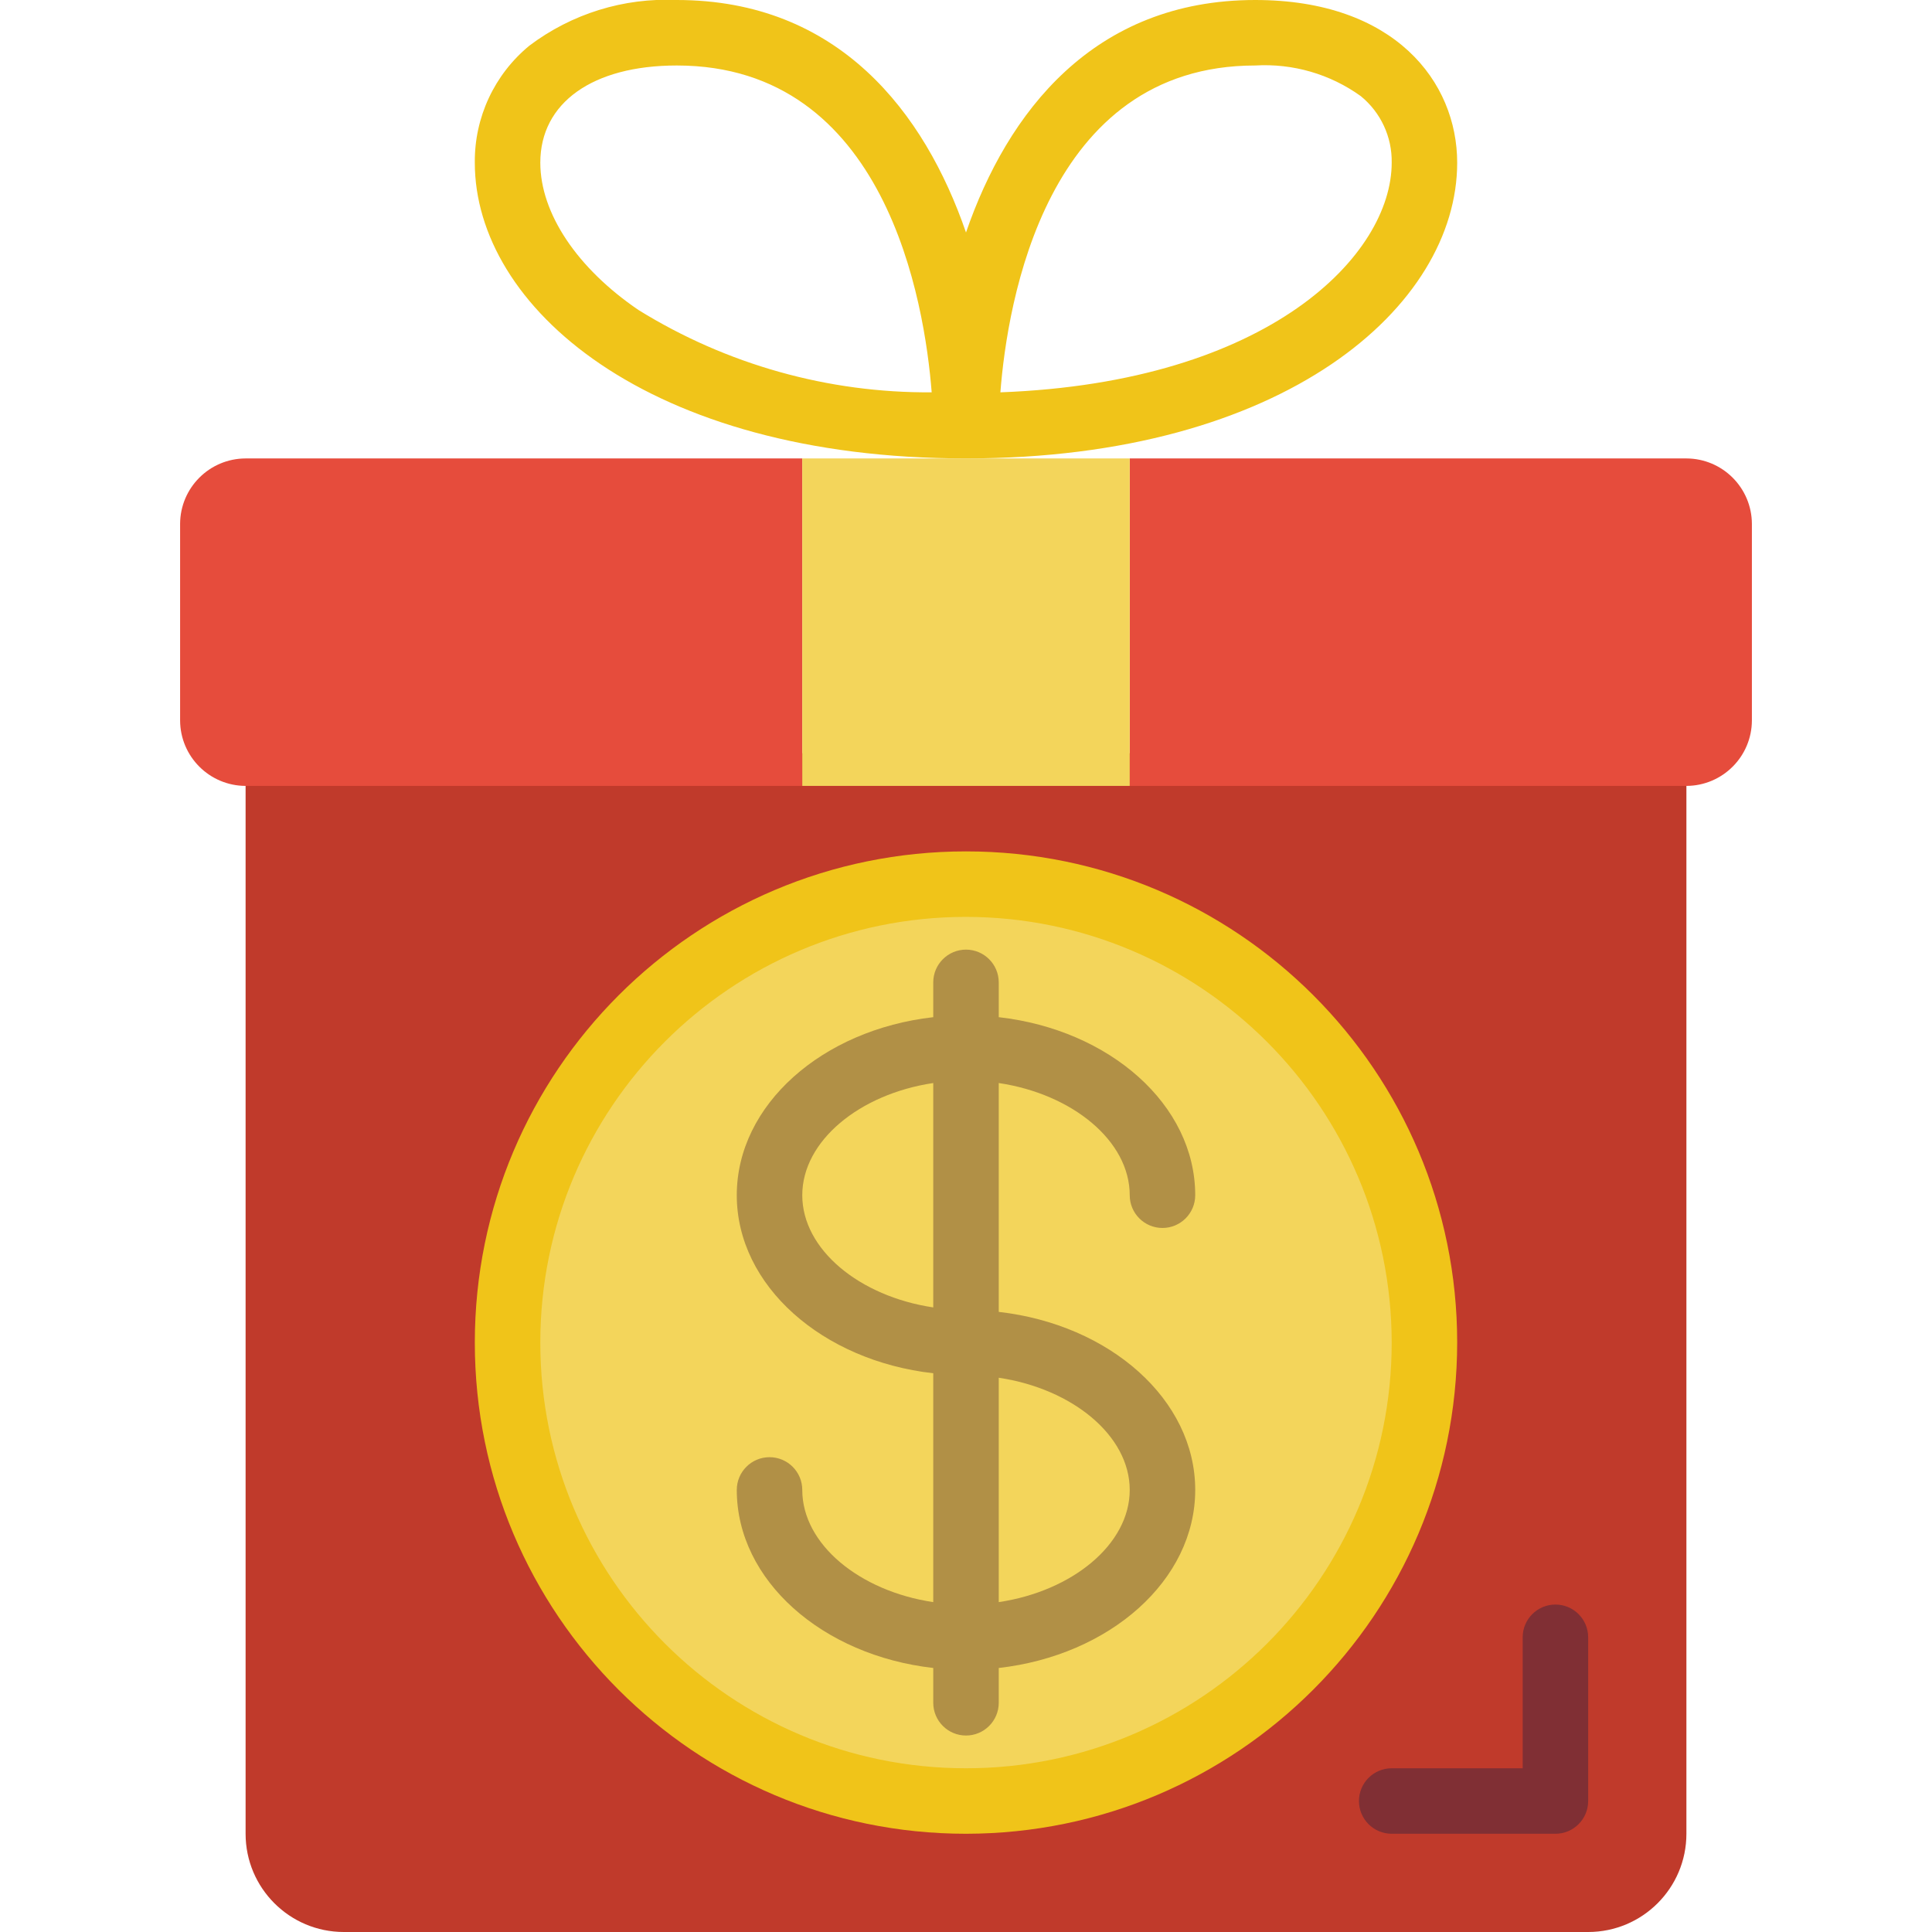 <svg height="512" viewBox="0 0 48 59" width="512" xmlns="http://www.w3.org/2000/svg"><g id="Page-1" fill="none" fill-rule="evenodd"><g id="008---Gifting-Money" fill-rule="nonzero" transform="translate(0 -1)"><path id="Shape" d="m46 24v33c0 1.657-1.343 3-3 3h-38c-1.657 0-3-1.343-3-3v-33z" fill="#c03a2b"/><path id="Shape" d="m48 17v6c-.003 1.103-.897 1.997-2 2h-17v-10h17c1.103.003 1.997.897 2 2z" fill="#e64c3c"/><path id="Shape" d="m19 15v10h-17c-1.103-.003-1.997-.897-2-2v-6c.003-1.103.897-1.997 2-2z" fill="#e64c3c"/><path id="Shape" d="m32.833 1c-4.946 0-7.572 3.439-8.833 7.1-1.261-3.661-3.887-7.1-8.833-7.1-1.617-.074-3.208.419-4.5 1.394-1.068.878-1.681 2.192-1.667 3.575 0 4.378 5.257 9.031 15 9.031s15-4.653 15-9.031c0-2.469-1.907-4.969-6.167-4.969zm-18.833 9.468c-1.877-1.276-3-2.957-3-4.5 0-1.83 1.6-2.968 4.167-2.968 6.4 0 7.57 7.24 7.785 9.981-3.161.023-6.264-.849-8.952-2.513zm11.05 2.513c.213-2.741 1.386-9.981 7.783-9.981 1.149-.068 2.287.262 3.221.934.611.497.96 1.247.946 2.035 0 2.803-3.719 6.705-11.952 7.012z" fill="#f0c419"/><path id="Rectangle-path" d="m19 15h10v10h-10z" fill="#f3d55b"/><circle id="Oval" cx="24" cy="42" fill="#f3d55b" r="14"/><path id="Shape" d="m25 41.063v-6.989c2.25.335 4 1.768 4 3.426 0 .552.448 1 1 1s1-.448 1-1c0-2.765-2.614-5.054-6-5.437v-1.063c0-.552-.448-1-1-1s-1 .448-1 1v1.063c-3.386.383-6 2.672-6 5.437s2.614 5.054 6 5.437v6.989c-2.25-.335-4-1.768-4-3.426 0-.552-.448-1-1-1s-1 .448-1 1c0 2.765 2.614 5.054 6 5.437v1.063c0 .552.448 1 1 1s1-.448 1-1v-1.063c3.386-.383 6-2.672 6-5.437s-2.614-5.054-6-5.437zm-6-3.563c0-1.658 1.75-3.091 4-3.426v6.852c-2.25-.335-4-1.768-4-3.426zm6 12.426v-6.852c2.25.335 4 1.768 4 3.426s-1.75 3.091-4 3.426z" fill="#b19046"/><path id="Shape" d="m42 57h-5c-.552 0-1-.448-1-1s.448-1 1-1h4v-4c0-.552.448-1 1-1s1 .448 1 1v5c0 .552-.448 1-1 1z" fill="#802f34"/><path id="Shape" d="m24 57c-8.284 0-15-6.716-15-15s6.716-15 15-15 15 6.716 15 15c-.009 8.28-6.72 14.991-15 15zm0-28c-7.18 0-13 5.82-13 13s5.82 13 13 13 13-5.82 13-13c-.008-7.176-5.824-12.992-13-13z" fill="#f0c419"/></g></g></svg>